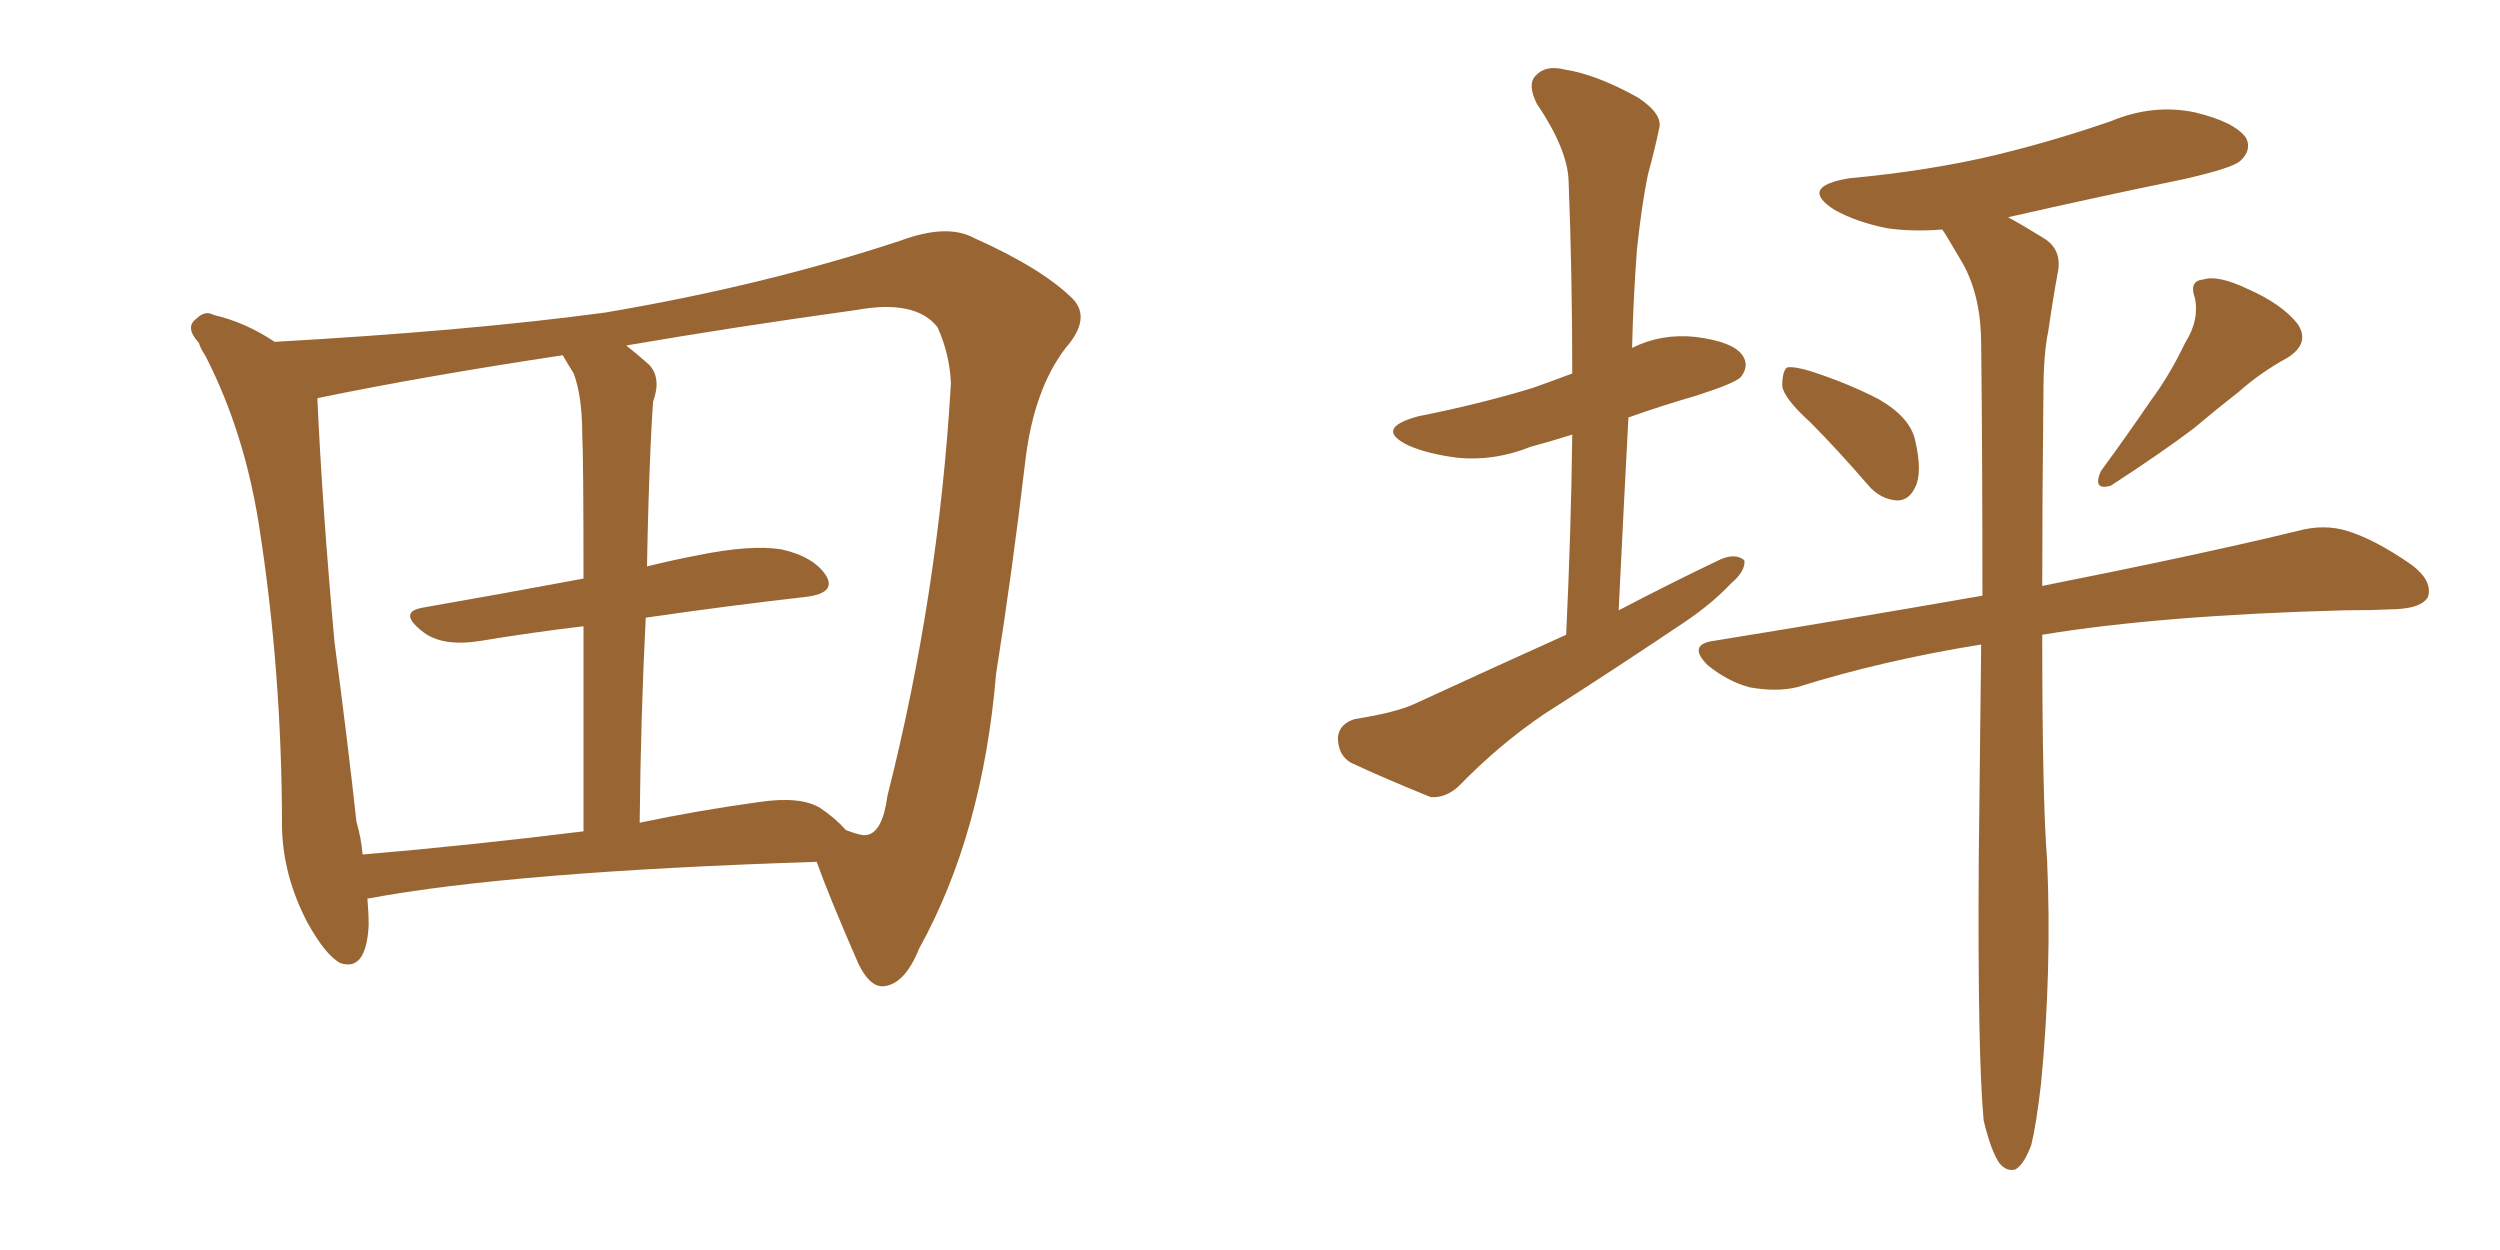 <svg xmlns="http://www.w3.org/2000/svg" xmlns:xlink="http://www.w3.org/1999/xlink" width="300" height="150"><path fill="#996633" padding="10" d="M44.09 107.81L44.09 107.81Q44.24 109.57 44.24 111.04L44.24 111.04Q43.95 116.60 40.87 115.58L40.87 115.58Q39.11 114.70 36.91 110.74L36.91 110.74Q33.98 105.18 33.84 99.32L33.84 99.32Q33.84 80.57 31.05 62.84L31.05 62.84Q29.30 51.86 24.76 42.92L24.76 42.92Q24.61 42.63 24.61 42.63L24.61 42.63Q24.02 41.75 23.88 41.16L23.88 41.16Q22.12 39.26 23.58 38.23L23.58 38.23Q24.61 37.21 25.63 37.79L25.63 37.79Q29.44 38.67 32.96 41.02L32.96 41.02Q56.40 39.70 72.66 37.50L72.66 37.50Q91.70 34.28 108.11 28.86L108.11 28.86Q113.67 26.81 116.89 28.56L116.89 28.56Q125.10 32.23 128.76 35.89L128.76 35.89Q130.96 38.23 127.88 41.75L127.88 41.75Q124.07 46.73 123.05 55.22L123.05 55.22Q121.44 68.85 119.53 80.86L119.53 80.86Q117.92 100.05 110.30 113.82L110.30 113.82Q108.54 118.21 105.91 118.36L105.91 118.36Q104.30 118.36 102.98 115.58L102.98 115.58Q99.46 107.52 98.00 103.42L98.00 103.42Q61.52 104.59 44.24 107.81L44.24 107.81Q44.09 107.81 44.09 107.81ZM77.49 74.12L77.49 74.12Q76.90 85.55 76.76 98.73L76.76 98.73Q83.64 97.27 91.11 96.24L91.11 96.24Q96.09 95.51 98.44 96.97L98.44 96.97Q100.20 98.14 101.51 99.61L101.51 99.61Q103.42 100.34 104.00 100.20L104.00 100.20Q105.91 99.90 106.49 95.51L106.49 95.51Q112.65 71.19 114.11 46.00L114.11 46.00Q113.96 42.48 112.50 39.26L112.50 39.26Q109.86 35.89 102.69 37.21L102.69 37.21Q87.89 39.26 75.15 41.46L75.15 41.46Q76.46 42.48 77.93 43.80L77.93 43.80Q79.39 45.41 78.37 48.19L78.37 48.19Q78.22 50.24 78.08 53.32L78.08 53.32Q77.78 60.06 77.64 67.97L77.64 67.97Q80.57 67.24 83.64 66.65L83.64 66.65Q90.09 65.33 93.75 65.92L93.75 65.92Q97.71 66.80 99.17 69.14L99.17 69.14Q100.34 71.19 96.68 71.63L96.68 71.63Q87.60 72.66 77.49 74.12ZM68.85 44.82L68.85 44.82L68.85 44.82Q68.12 43.65 67.53 42.63L67.53 42.63Q50.98 45.12 38.23 47.75L38.23 47.75Q38.09 47.75 38.09 47.90L38.09 47.90Q38.67 60.79 40.14 77.05L40.14 77.05Q41.75 89.21 42.77 98.58L42.77 98.58Q43.36 100.63 43.51 102.54L43.51 102.54Q55.81 101.51 70.02 99.76L70.02 99.76Q70.02 84.96 70.02 75.15L70.02 75.15Q63.87 75.88 57.71 76.90L57.71 76.90Q53.17 77.64 50.83 75.88L50.83 75.88Q47.75 73.54 50.54 72.95L50.54 72.95Q59.77 71.34 70.02 69.43L70.02 69.43Q70.02 54.93 69.87 52.15L69.87 52.15Q69.87 47.61 68.85 44.82ZM187.94 76.17L187.94 76.17Q188.53 63.72 188.67 52.15L188.67 52.15Q185.89 53.03 183.69 53.61L183.69 53.61Q179.30 55.37 174.90 54.93L174.90 54.93Q171.39 54.49 169.04 53.47L169.04 53.47Q164.79 51.42 170.21 49.95L170.21 49.95Q177.54 48.49 183.84 46.58L183.84 46.58Q186.33 45.70 188.67 44.82L188.67 44.82Q188.67 32.81 188.23 21.68L188.23 21.68Q188.09 17.87 184.42 12.45L184.42 12.45Q183.25 10.11 184.28 9.08L184.28 9.08Q185.45 7.76 187.79 8.35L187.79 8.35Q191.60 8.94 196.58 11.72L196.58 11.72Q199.66 13.77 199.07 15.53L199.07 15.53Q198.63 17.72 197.75 20.95L197.75 20.95Q197.02 24.46 196.44 29.88L196.44 29.88Q196.00 35.60 195.85 41.75L195.85 41.75Q199.37 39.99 203.47 40.43L203.47 40.43Q208.15 41.02 209.18 42.77L209.18 42.77Q209.91 43.95 208.89 45.26L208.89 45.26Q208.15 46.00 203.61 47.46L203.61 47.46Q199.07 48.78 195.41 50.10L195.41 50.10Q194.82 61.23 194.24 73.24L194.24 73.24Q200.68 69.87 206.54 67.09L206.54 67.09Q208.30 66.36 209.33 67.24L209.33 67.24Q209.47 68.55 207.71 70.02L207.71 70.02Q205.52 72.36 202.29 74.56L202.29 74.56Q193.80 80.27 185.30 85.69L185.30 85.69Q179.88 89.36 175.05 94.34L175.05 94.34Q173.44 95.80 171.68 95.65L171.68 95.65Q166.26 93.46 162.16 91.55L162.16 91.55Q160.55 90.67 160.55 88.48L160.55 88.48Q160.69 86.87 162.60 86.28L162.60 86.28Q167.29 85.55 169.63 84.52L169.63 84.52Q179.15 80.13 187.94 76.17ZM217.24 50.68L217.24 50.68Q214.01 47.75 213.87 46.29L213.87 46.29Q213.87 44.53 214.45 44.09L214.45 44.09Q215.33 43.95 217.24 44.53L217.24 44.53Q221.78 46.00 225.44 47.90L225.44 47.90Q229.25 50.10 229.83 52.88L229.83 52.88Q230.71 56.69 229.83 58.45L229.83 58.45Q229.10 60.06 227.64 60.06L227.64 60.06Q225.59 59.91 224.12 58.15L224.12 58.15Q220.46 53.91 217.24 50.68ZM262.21 41.16L262.21 41.16Q263.96 38.38 263.38 35.74L263.38 35.74Q262.65 33.69 264.40 33.54L264.40 33.54Q266.16 32.96 269.82 34.72L269.82 34.72Q273.78 36.47 275.68 38.82L275.68 38.82Q277.29 41.16 274.51 42.92L274.51 42.92Q271.29 44.68 268.65 47.02L268.65 47.02Q266.02 49.07 263.23 51.42L263.23 51.42Q259.57 54.20 253.27 58.30L253.27 58.30Q251.07 58.89 252.10 56.54L252.10 56.54Q255.32 52.15 258.11 48.05L258.11 48.05Q260.30 45.12 262.21 41.16ZM238.04 134.47L238.04 134.47Q237.30 126.56 237.45 103.13L237.45 103.13Q237.60 89.21 237.74 77.34L237.74 77.34Q225.88 79.25 215.63 82.47L215.63 82.47Q213.13 83.06 209.91 82.47L209.91 82.47Q207.28 81.74 204.93 79.83L204.93 79.83Q202.44 77.34 205.66 76.90L205.66 76.90Q222.80 74.12 237.89 71.48L237.89 71.48Q237.89 54.20 237.74 41.31L237.74 41.31Q237.74 35.60 235.55 31.64L235.55 31.64Q234.52 29.88 233.64 28.42L233.64 28.42Q233.20 27.69 233.06 27.54L233.06 27.54Q229.54 27.83 226.46 27.39L226.46 27.39Q222.80 26.66 220.17 25.20L220.17 25.20Q215.77 22.41 221.92 21.39L221.92 21.39Q231.45 20.51 239.50 18.60L239.50 18.60Q246.68 16.85 253.42 14.50L253.42 14.50Q258.40 12.45 263.38 13.48L263.38 13.48Q268.21 14.65 269.53 16.55L269.53 16.55Q270.26 18.02 268.80 19.34L268.80 19.34Q267.77 20.21 261.91 21.53L261.91 21.53Q251.22 23.73 240.97 26.07L240.97 26.07Q242.87 27.10 245.21 28.56L245.21 28.56Q247.41 29.88 246.97 32.52L246.97 32.52Q246.39 35.60 245.80 39.70L245.80 39.70Q245.21 42.48 245.21 47.31L245.21 47.31Q245.07 60.06 245.07 70.31L245.07 70.31Q264.26 66.50 275.68 63.72L275.68 63.72Q278.91 62.84 281.69 63.72L281.69 63.72Q285.06 64.75 289.45 67.82L289.45 67.82Q291.94 69.73 291.36 71.63L291.36 71.63Q290.63 72.95 287.55 73.10L287.55 73.10Q284.47 73.24 281.25 73.24L281.25 73.24Q259.28 73.83 245.07 76.17L245.07 76.17Q245.07 95.95 245.65 103.13L245.65 103.13Q246.24 116.46 244.92 130.08L244.92 130.08Q244.34 135.06 243.75 137.40L243.75 137.40Q242.87 139.75 241.85 140.33L241.85 140.33Q240.82 140.63 239.94 139.60L239.94 139.60Q238.92 138.13 238.04 134.47Z"/></svg>
